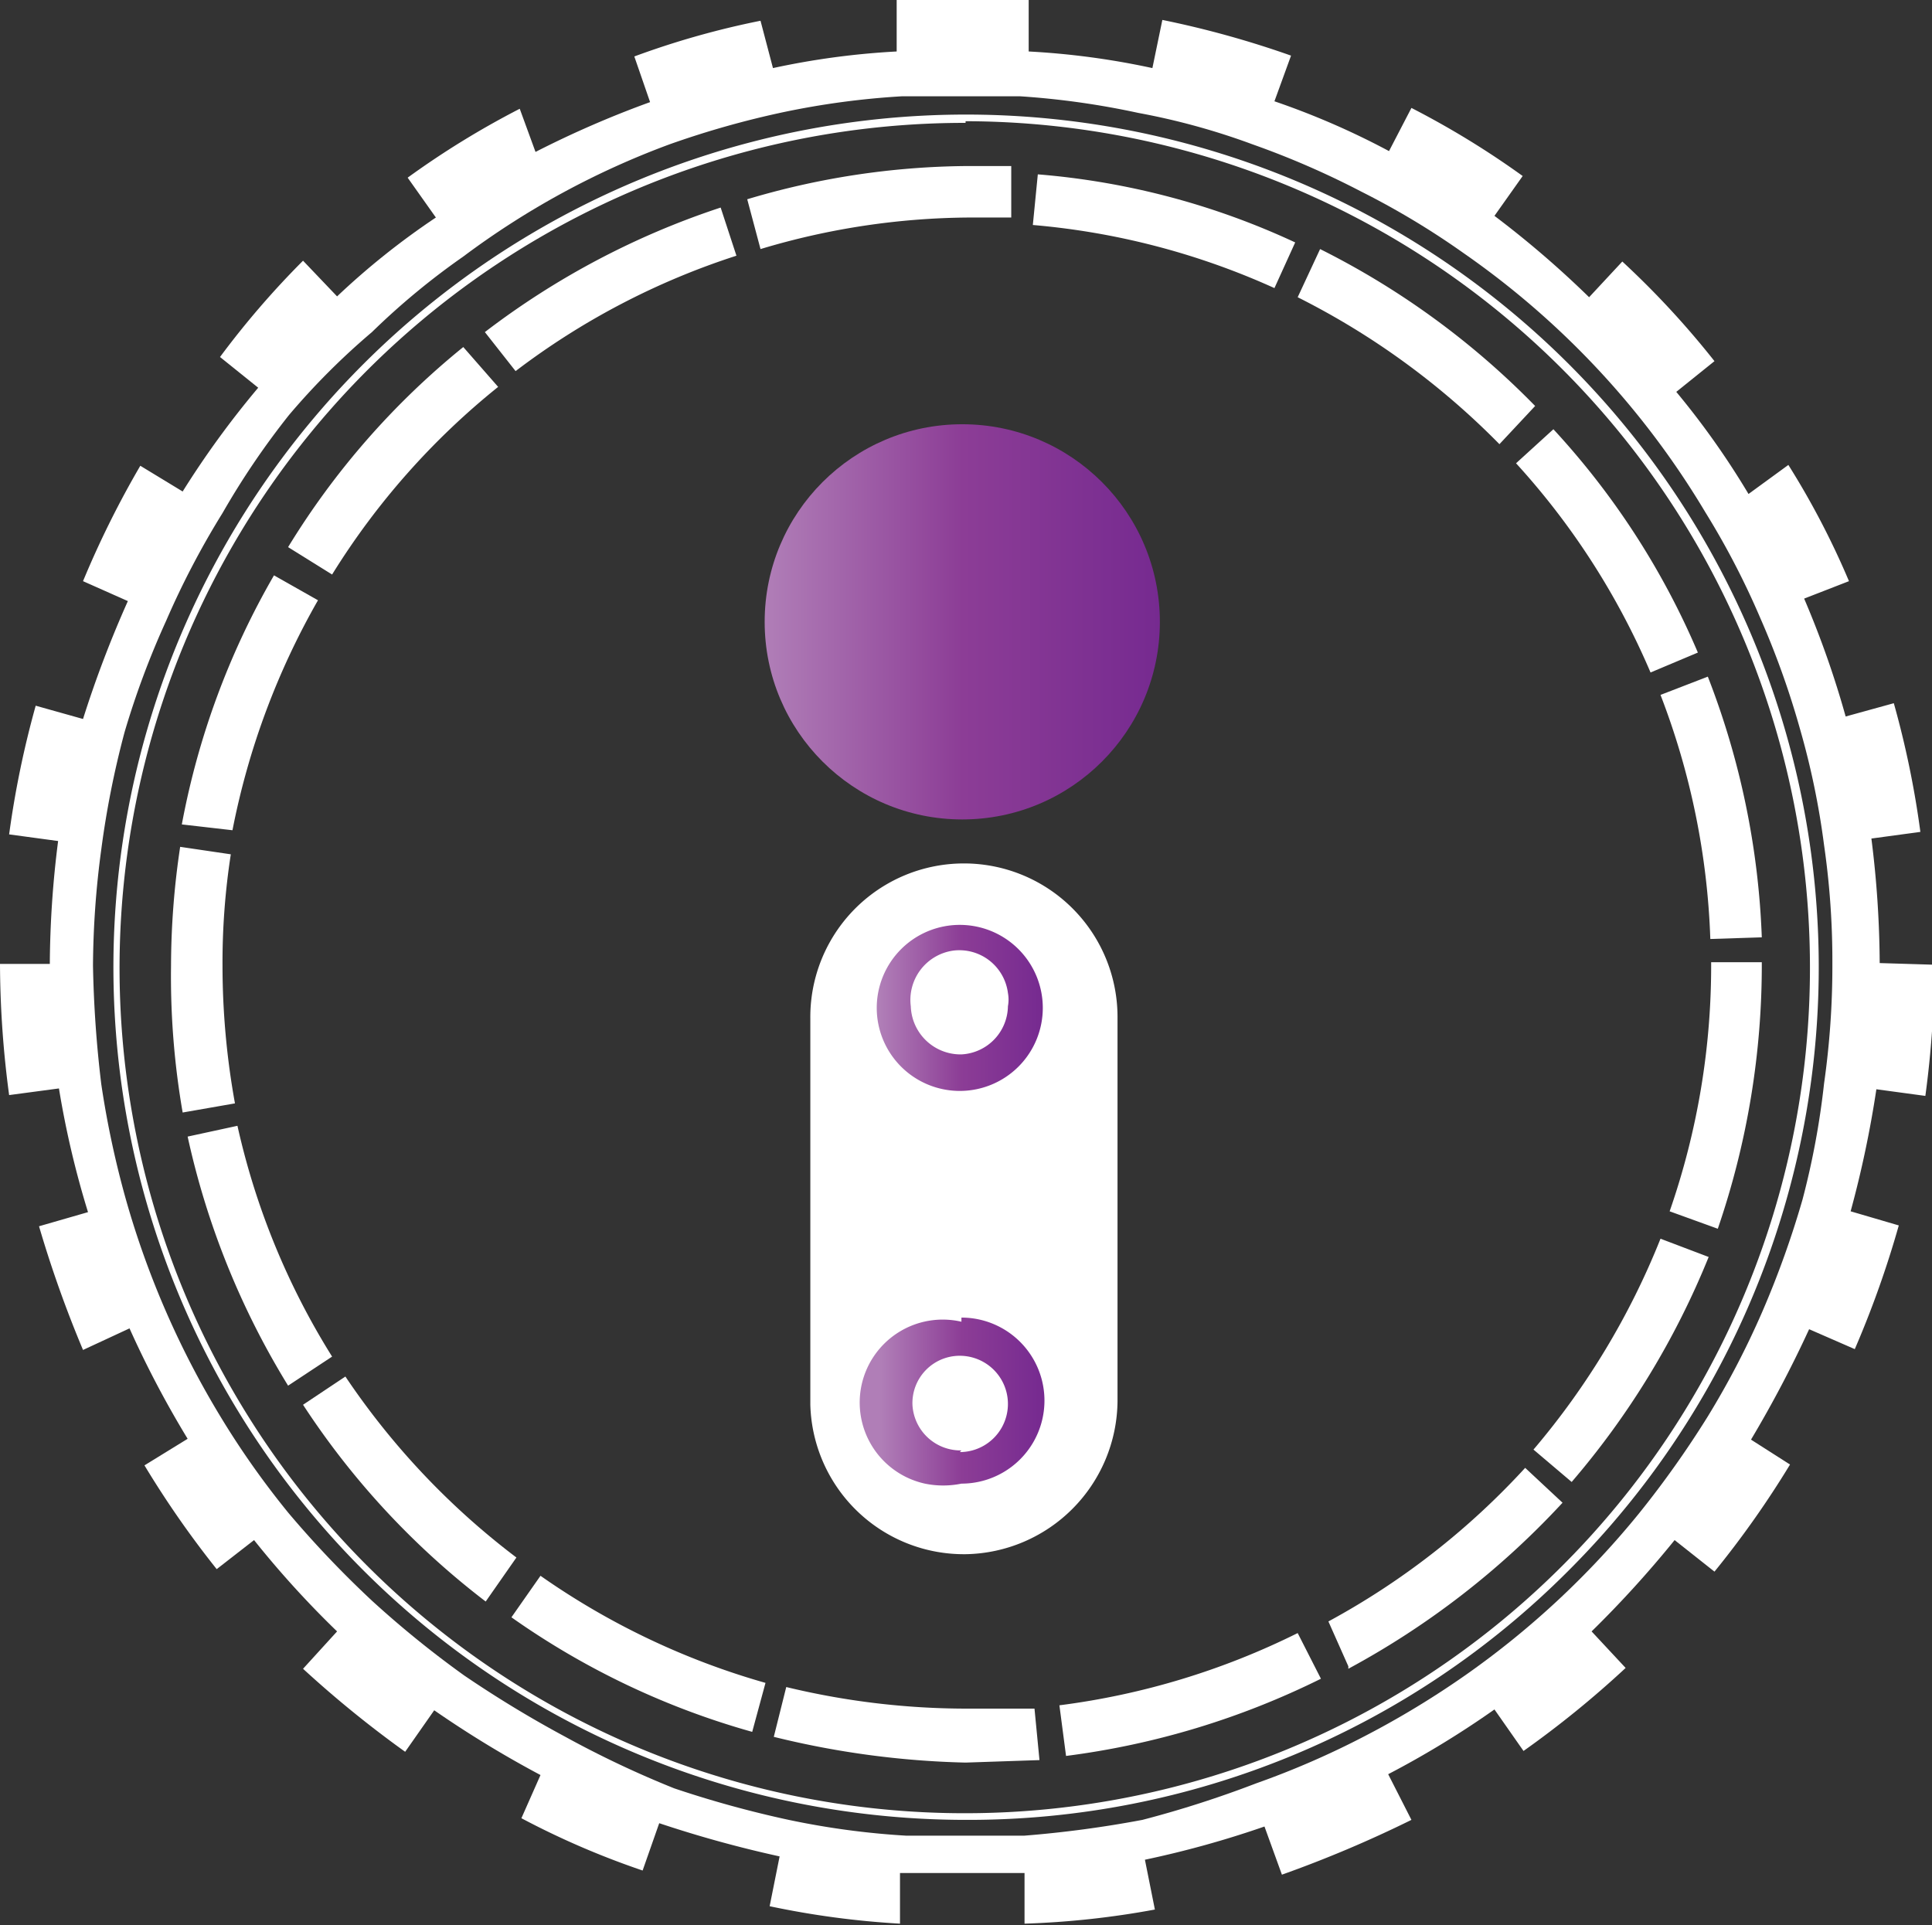 <svg xmlns="http://www.w3.org/2000/svg" xmlns:xlink="http://www.w3.org/1999/xlink" viewBox="0 0 23.27 23.19"><rect x="0" y="0" width="23.27" height="23.19" fill="#333333" stroke="none"/><defs><style>.cls-1{fill:#fff;}.cls-2{fill:url(#linear-gradient);}.cls-3{fill:url(#linear-gradient-2);}.cls-4{fill:url(#linear-gradient-3);}</style><linearGradient id="linear-gradient" x1="10.6" y1="10.22" x2="12.55" y2="10.22" gradientTransform="matrix(1, 0, 0, -1, 0, 22.36)" gradientUnits="userSpaceOnUse"><stop offset="0" stop-color="#b07eb7"/><stop offset="0.5" stop-color="#8c3d96"/><stop offset="1" stop-color="#762a90"/></linearGradient><linearGradient id="linear-gradient-2" x1="10.61" y1="5.47" x2="12.56" y2="5.47" xlink:href="#linear-gradient"/><linearGradient id="linear-gradient-3" x1="9.22" y1="14.87" x2="13.97" y2="14.87" xlink:href="#linear-gradient"/></defs><g id="Layer_2" data-name="Layer 2"><g id="Layer_2-2" data-name="Layer 2"><g id="Gear_01" data-name="Gear 01"><path class="cls-1" d="M11.63,18.72h0a1.85,1.85,0,0,1-1.87-1.8V12.27a1.85,1.85,0,0,1,1.83-1.87h0a1.85,1.85,0,0,1,1.87,1.84v4.64A1.86,1.86,0,0,1,11.63,18.72Z"/><path class="cls-2" d="M11.56,11.14a1,1,0,1,0,1,1A1,1,0,0,0,11.56,11.14Zm0,1.56a.6.6,0,0,1-.59-.58.6.6,0,0,1,.51-.67.59.59,0,0,1,.66.51.43.43,0,0,1,0,.16.59.59,0,0,1-.56.58Z"/><path class="cls-3" d="M11.58,15.92a1,1,0,0,0-1.2.75,1,1,0,0,0,.76,1.2,1.09,1.09,0,0,0,.44,0,1,1,0,1,0,0-2Zm0,1.55a.58.58,0,0,1-.59-.55v0a.57.57,0,0,1,.57-.59h0a.58.58,0,0,1,0,1.16h0Z"/><circle class="cls-4" cx="11.59" cy="7.49" r="2.38"/><path class="cls-1" d="M11.63,21.92a10.27,10.27,0,1,1,7.26-3h0A10.2,10.2,0,0,1,11.63,21.92Zm0-20.44A10.18,10.18,0,1,0,21.8,11.67v0A10.19,10.19,0,0,0,11.63,1.46Z"/><path class="cls-1" d="M22.64,11.6a12.32,12.32,0,0,0-.1-1.5l.59-.08a11.2,11.2,0,0,0-.32-1.55l-.58.16a11.36,11.36,0,0,0-.5-1.42L22.27,7a9.77,9.77,0,0,0-.73-1.4l-.48.35a9.73,9.73,0,0,0-.87-1.23l.46-.37a10.52,10.52,0,0,0-1.11-1.2l-.4.43A11.84,11.84,0,0,0,18,2.6l.34-.48A10.45,10.45,0,0,0,17,1.3l-.27.52a9.29,9.29,0,0,0-1.38-.6l.2-.55A11.58,11.58,0,0,0,14,.24l-.12.58a9.36,9.36,0,0,0-1.49-.2V0a10.55,10.55,0,0,0-1.59,0V.62a9.36,9.36,0,0,0-1.49.2L9.16.25A10.11,10.11,0,0,0,7.64.68l.19.55a12,12,0,0,0-1.38.6l-.19-.52a10.4,10.4,0,0,0-1.35.83l.34.48a9,9,0,0,0-1.19.95l-.41-.43a10.47,10.47,0,0,0-1,1.16l.46.37A11,11,0,0,0,2.2,5.92l-.51-.31A11.47,11.47,0,0,0,1,7l.54.24A13.23,13.23,0,0,0,1,8.66L.43,8.5a11.51,11.51,0,0,0-.32,1.55l.59.08a12.13,12.13,0,0,0-.1,1.48H0a12.11,12.11,0,0,0,.11,1.58l.6-.08a11.1,11.1,0,0,0,.35,1.49l-.59.17A14,14,0,0,0,1,16.26L1.56,16a12.08,12.08,0,0,0,.7,1.33l-.52.32a11.66,11.66,0,0,0,.87,1.25l.45-.35a11.54,11.54,0,0,0,1,1.1l-.41.45a13.09,13.09,0,0,0,1.23,1l.35-.5a12.86,12.86,0,0,0,1.28.78l-.23.52a9.89,9.89,0,0,0,1.46.63l.2-.57a14.1,14.1,0,0,0,1.45.4l-.12.6a10.39,10.39,0,0,0,1.57.21v-.61h1.5v.61A10.39,10.39,0,0,0,13.91,23l-.12-.6A11.84,11.84,0,0,0,15.23,22l.21.58A14.48,14.48,0,0,0,17,21.92l-.28-.55A11.22,11.22,0,0,0,18,20.59l.35.5a11.92,11.92,0,0,0,1.23-1l-.41-.44a12.89,12.89,0,0,0,1-1.1l.48.38a11.54,11.54,0,0,0,.91-1.29l-.47-.3a14.07,14.07,0,0,0,.7-1.33l.55.24a12,12,0,0,0,.53-1.49l-.58-.17a12.83,12.83,0,0,0,.31-1.47l.59.08a12.11,12.11,0,0,0,.11-1.58h0Zm-.93,2.85a11.29,11.29,0,0,1-.48,1.34,10.19,10.19,0,0,1-.66,1.27,11.81,11.81,0,0,1-.83,1.17,10.35,10.35,0,0,1-2.08,1.94,10.7,10.7,0,0,1-1.22.74,10.17,10.17,0,0,1-1.31.57,12.86,12.86,0,0,1-1.37.44,13.45,13.45,0,0,1-1.42.19H10.91a9.56,9.56,0,0,1-1.41-.19,12.77,12.77,0,0,1-1.38-.38,12.08,12.08,0,0,1-1.31-.62,13.65,13.65,0,0,1-1.22-.74,12.11,12.11,0,0,1-1.11-.9,12.4,12.4,0,0,1-1-1.05,10.16,10.16,0,0,1-.82-1.16,10.61,10.61,0,0,1-1.14-2.61,11.26,11.26,0,0,1-.3-1.4,13.94,13.94,0,0,1-.1-1.43h0a10.85,10.85,0,0,1,.1-1.4A11,11,0,0,1,1.5,8.82,10.15,10.15,0,0,1,2,7.48a10,10,0,0,1,.68-1.3A9.45,9.45,0,0,1,3.48,5a8.59,8.59,0,0,1,1-1,8.71,8.71,0,0,1,1.1-.91A9.82,9.82,0,0,1,8.06,1.74a10.86,10.86,0,0,1,1.38-.39,9.69,9.69,0,0,1,1.42-.19h1.43a9.71,9.71,0,0,1,1.42.2,8.3,8.3,0,0,1,1.38.38,10.17,10.17,0,0,1,1.31.57,9.55,9.55,0,0,1,1.23.74,10.09,10.09,0,0,1,2.91,3.12,9.54,9.54,0,0,1,.66,1.27,10.15,10.15,0,0,1,.48,1.34,9.4,9.4,0,0,1,.29,1.4,9.73,9.73,0,0,1,.1,1.43h0a10,10,0,0,1-.1,1.44A9.58,9.58,0,0,1,21.71,14.45Z"/><path class="cls-1" d="M11.63,21.23a10.61,10.61,0,0,1-2.31-.31l.15-.6a9.25,9.25,0,0,0,2.16.26c.28,0,.55,0,.83,0l.06.62Zm1.21-.08-.08-.61a9,9,0,0,0,2.87-.87l.28.55A9.67,9.67,0,0,1,12.84,21.15Zm-3.78-.29a9.44,9.44,0,0,1-2.9-1.38l.35-.5a9,9,0,0,0,2.71,1.29Zm7.18-.79L16,19.53a9.08,9.08,0,0,0,2.37-1.85l.45.42a9.93,9.93,0,0,1-2.58,2ZM5.85,19.29a9.54,9.54,0,0,1-2.2-2.37l.51-.34a9.07,9.07,0,0,0,2.06,2.18Zm13.08-1.44-.46-.39A9.15,9.15,0,0,0,20,14.92l.58.22A9.8,9.8,0,0,1,18.93,17.85ZM3.47,16.69a9.65,9.65,0,0,1-1.21-3l.6-.13A8.87,8.87,0,0,0,4,16.34ZM20.69,14.8l-.58-.21a9,9,0,0,0,.5-3h.61A9.78,9.78,0,0,1,20.69,14.8ZM2.2,13.4a9.6,9.6,0,0,1-.14-1.77,9.73,9.73,0,0,1,.11-1.43l.61.09a8.54,8.54,0,0,0-.1,1.34,9.32,9.32,0,0,0,.15,1.66Zm18.4-2.09A9,9,0,0,0,20,8.37l.57-.22a9.62,9.62,0,0,1,.65,3.14ZM2.8,10l-.61-.07a9.44,9.44,0,0,1,1.11-3l.53.3A9.07,9.07,0,0,0,2.8,10Zm17.08-1.9a8.91,8.91,0,0,0-1.62-2.52l.45-.41a9.34,9.34,0,0,1,1.74,2.69ZM4,6.92l-.53-.33A9.4,9.4,0,0,1,5.58,4.18L6,4.66A8.92,8.92,0,0,0,4,6.92ZM18.06,5.35a9.19,9.19,0,0,0-2.43-1.77L15.9,3a9.64,9.64,0,0,1,2.59,1.89ZM6.21,4.47,5.84,4A9.62,9.62,0,0,1,8.68,2.5l.19.58A8.9,8.9,0,0,0,6.21,4.47Zm9.14-1a8.88,8.88,0,0,0-2.91-.76l.06-.61a9.07,9.07,0,0,1,3.1.82ZM9.16,3,9,2.4A9.45,9.45,0,0,1,11.63,2h.55v.62h-.51A8.88,8.88,0,0,0,9.16,3Z"/></g></g></g></svg>